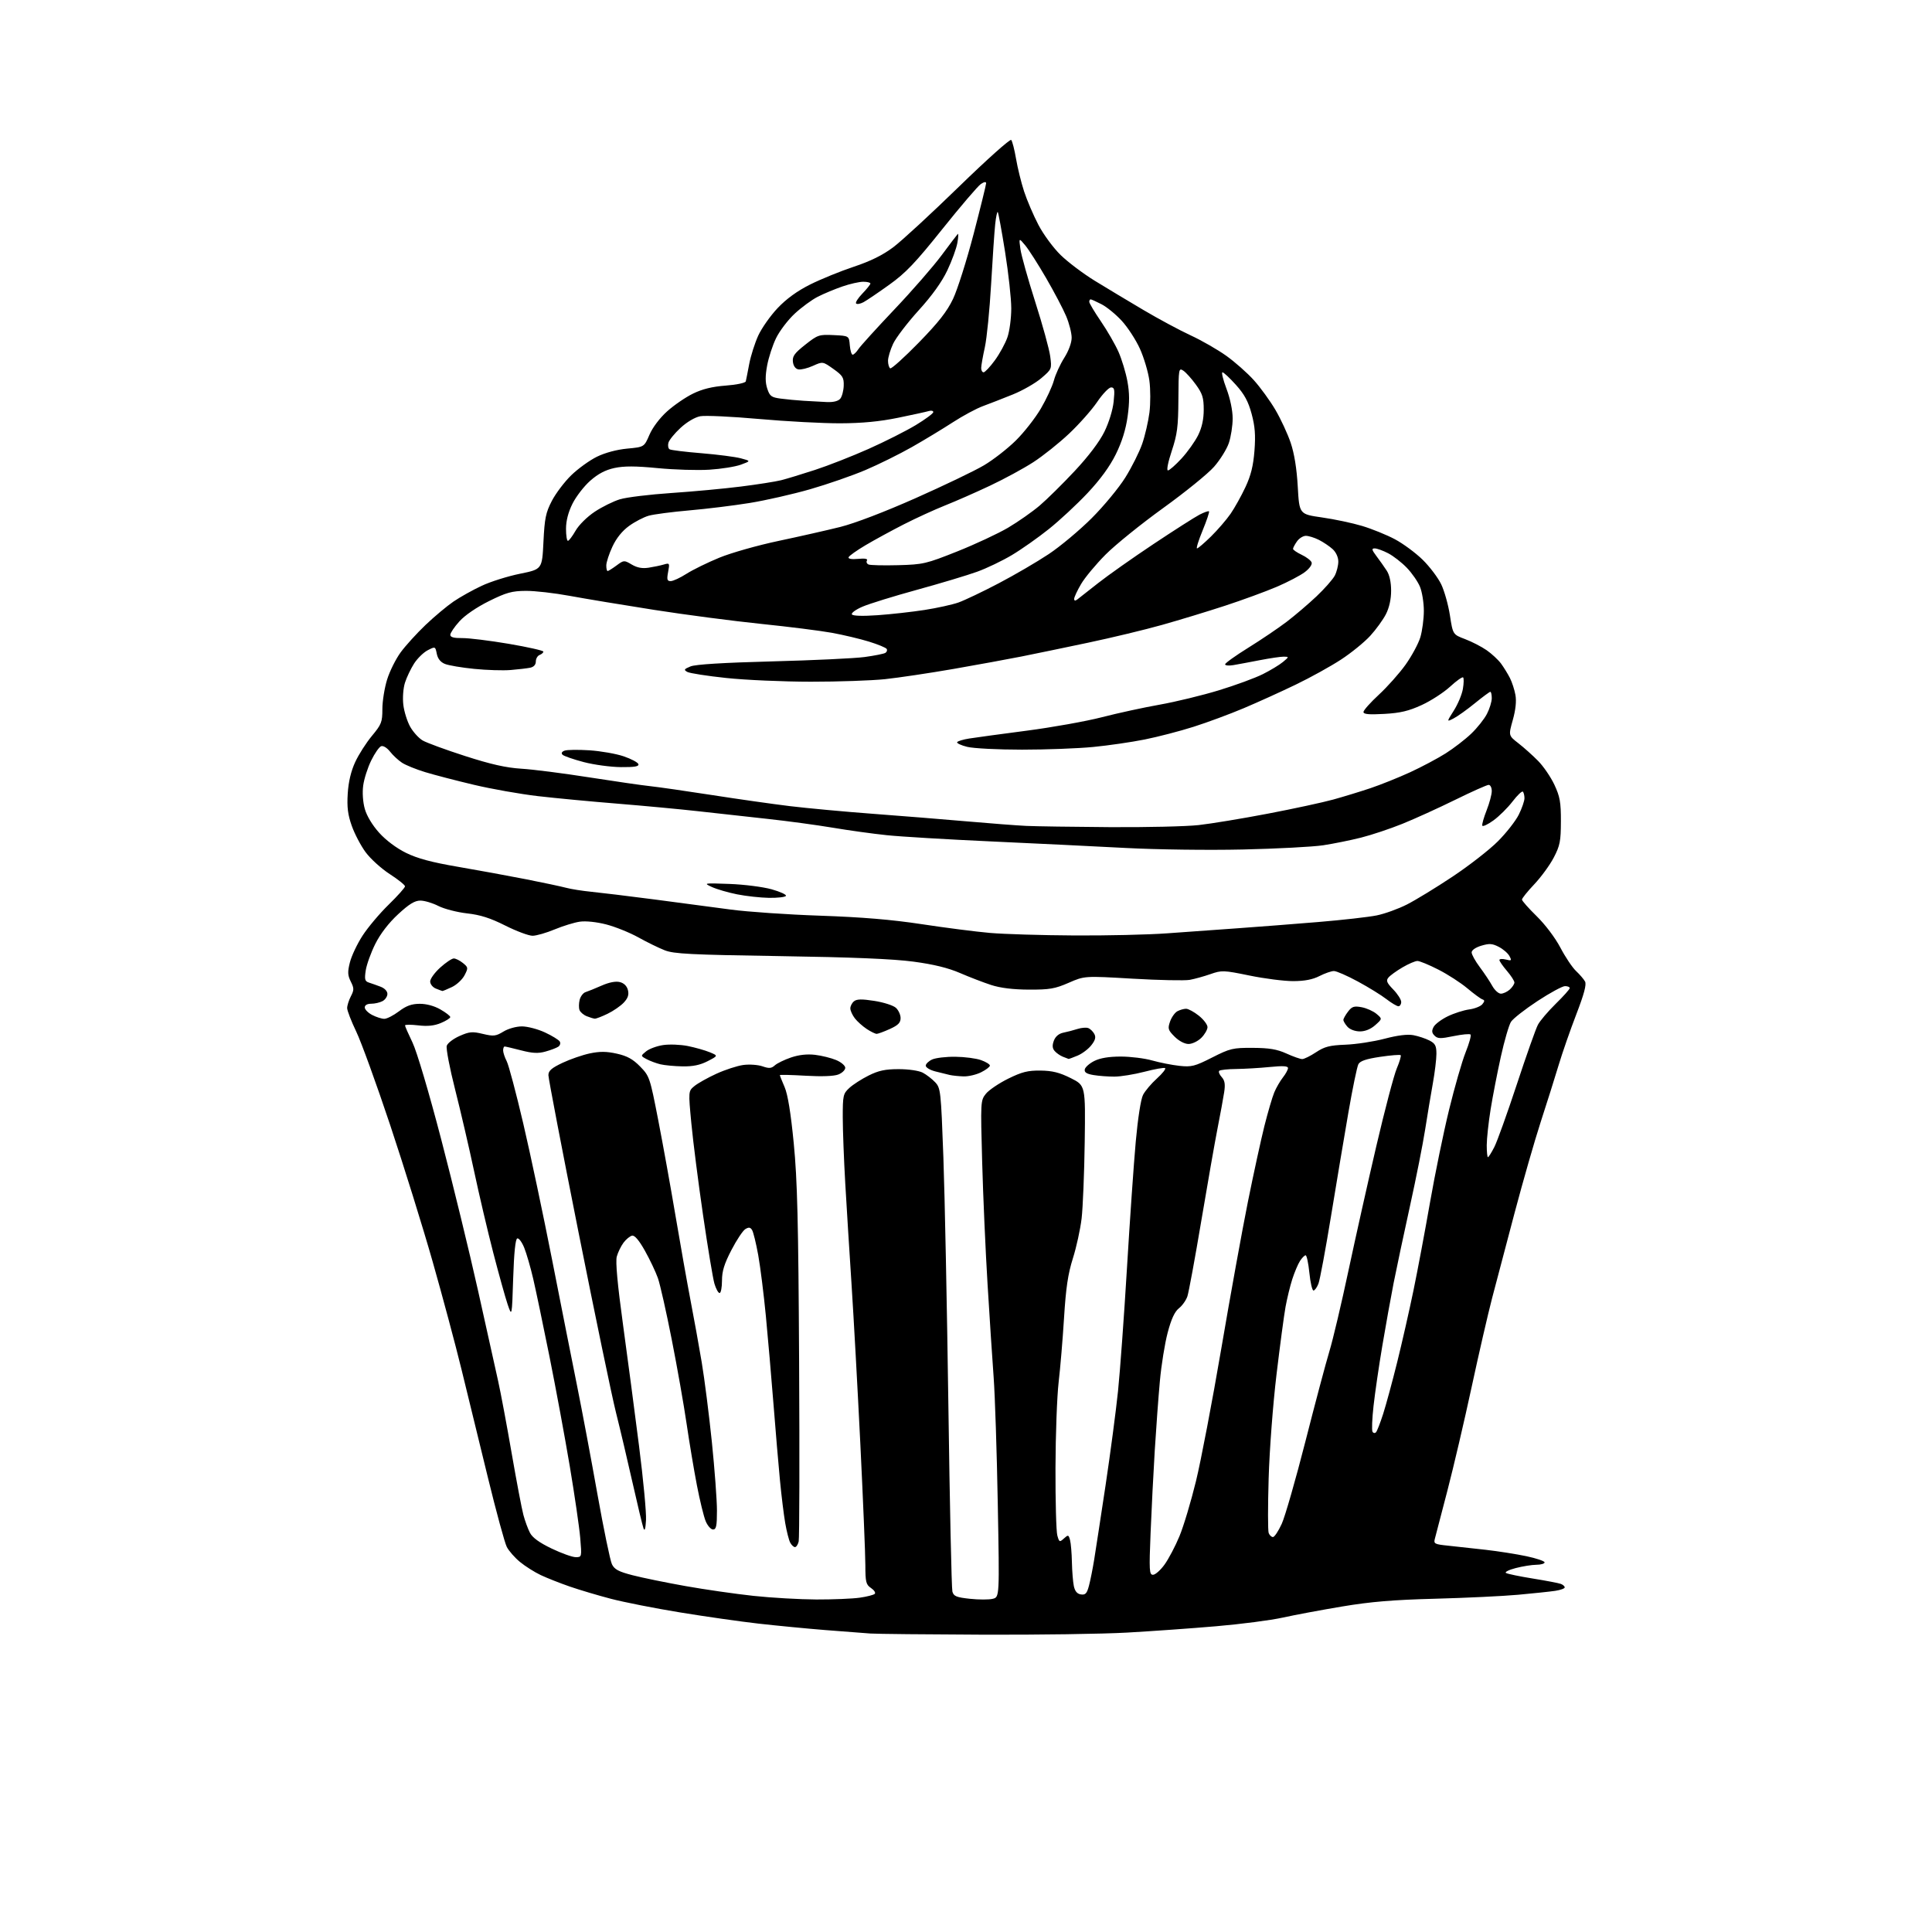 <?xml version="1.0" encoding="UTF-8" standalone="no"?>
<svg 
  version="1.1" 
  xmlns="http://www.w3.org/2000/svg" 
  xmlns:xlink="http://www.w3.org/1999/xlink" 
  xmlns:svg="http://www.w3.org/2000/svg"
  xmlns:rdf="http://www.w3.org/1999/02/22-rdf-syntax-ns#"
  xmlns:cc="http://creativecommons.org/ns#"
  xmlns:dc="http://purl.org/dc/elements/1.1/"
  viewBox="0 0 768 768"
  width="768"
  height="768"
>
<style>svg {background-color: white; }</style>"
<path stroke="none" fill="black" fill-rule="evenodd" d="M390.50,649.81C368.50,649.72 348.48,649.52 346.00,649.35C343.52,649.19 335.43,648.56 328.00,647.97C320.57,647.37 308.65,646.22 301.50,645.41C294.35,644.60 280.33,642.60 270.33,640.96C260.34,639.33 247.97,636.89 242.83,635.54C237.70,634.20 230.35,632.01 226.50,630.68C222.65,629.35 217.46,627.30 214.97,626.13C212.48,624.95 208.76,622.60 206.70,620.90C204.64,619.21 202.28,616.52 201.46,614.93C200.64,613.33 197.25,600.89 193.93,587.27C190.61,573.64 185.90,554.35 183.46,544.39C181.03,534.43 175.86,515.15 171.99,501.54C168.12,487.92 160.50,463.45 155.07,447.14C149.63,430.84 143.57,414.14 141.59,410.03C139.62,405.92 138.00,401.73 138.00,400.73C138.00,399.72 138.66,397.62 139.47,396.05C140.78,393.53 140.77,392.85 139.44,390.18C138.19,387.68 138.13,386.35 139.10,382.53C139.74,379.99 141.99,375.22 144.11,371.95C146.23,368.67 150.90,363.12 154.48,359.63C158.07,356.13 161.00,352.84 161.00,352.33C161.00,351.81 158.26,349.61 154.90,347.44C151.55,345.27 147.25,341.37 145.34,338.77C143.43,336.18 140.95,331.45 139.83,328.27C138.26,323.85 137.89,320.85 138.23,315.45C138.52,310.78 139.53,306.54 141.19,302.95C142.57,299.95 145.57,295.26 147.85,292.52C151.64,287.96 152.00,287.05 152.00,281.86C152.00,278.73 152.85,273.46 153.88,270.14C154.91,266.81 157.35,261.93 159.28,259.30C161.22,256.66 165.66,251.77 169.15,248.44C172.64,245.11 177.65,240.92 180.27,239.13C182.89,237.34 187.94,234.52 191.49,232.86C195.03,231.20 201.88,229.05 206.71,228.07C215.50,226.29 215.50,226.29 216.03,215.40C216.49,206.00 216.95,203.76 219.38,199.09C220.93,196.11 224.39,191.54 227.08,188.92C229.77,186.31 234.36,182.99 237.28,181.56C240.55,179.96 245.19,178.72 249.33,178.33C256.07,177.70 256.07,177.70 258.17,172.82C259.42,169.92 262.27,166.15 265.19,163.52C267.90,161.08 272.52,157.91 275.46,156.48C279.18,154.65 283.14,153.68 288.49,153.28C292.77,152.96 296.30,152.21 296.46,151.60C296.61,150.99 297.23,147.88 297.83,144.67C298.44,141.46 300.05,136.40 301.41,133.41C302.78,130.43 306.24,125.51 309.11,122.48C312.60,118.79 316.88,115.69 322.02,113.11C326.25,110.99 334.06,107.81 339.37,106.04C346.09,103.80 350.89,101.43 355.11,98.26C358.45,95.75 370.18,84.93 381.18,74.23C392.17,63.53 401.53,55.16 401.97,55.63C402.41,56.11 403.27,59.46 403.89,63.09C404.50,66.71 405.94,72.56 407.09,76.09C408.24,79.61 410.81,85.61 412.80,89.41C414.79,93.22 418.77,98.61 421.65,101.41C424.53,104.21 430.62,108.80 435.19,111.61C439.76,114.41 448.45,119.64 454.50,123.21C460.55,126.79 469.03,131.34 473.34,133.33C477.65,135.32 484.01,138.97 487.46,141.43C490.91,143.90 495.85,148.26 498.43,151.13C501.01,154.00 504.86,159.30 506.99,162.92C509.12,166.54 511.85,172.43 513.06,176.00C514.51,180.29 515.47,186.23 515.88,193.45C516.50,204.40 516.50,204.40 525.50,205.69C530.45,206.39 537.65,207.92 541.50,209.08C545.35,210.24 551.18,212.60 554.46,214.34C557.74,216.08 562.71,219.75 565.52,222.50C568.32,225.25 571.64,229.64 572.90,232.27C574.16,234.89 575.72,240.45 576.37,244.62C577.54,252.22 577.54,252.22 582.40,254.06C585.07,255.07 588.91,257.05 590.95,258.46C592.98,259.87 595.55,262.26 596.67,263.76C597.78,265.27 599.37,267.85 600.21,269.50C601.05,271.15 602.04,274.19 602.41,276.26C602.86,278.71 602.49,282.19 601.36,286.21C599.63,292.38 599.63,292.38 603.56,295.44C605.73,297.12 609.25,300.27 611.39,302.44C613.54,304.61 616.46,308.89 617.89,311.94C620.10,316.66 620.50,318.87 620.48,326.50C620.46,334.42 620.12,336.15 617.63,340.92C616.07,343.90 612.59,348.67 609.90,351.51C607.20,354.36 605.00,357.10 605.01,357.60C605.01,358.09 607.65,361.07 610.87,364.22C614.24,367.52 618.23,372.80 620.29,376.72C622.25,380.46 625.05,384.64 626.52,386.01C627.98,387.38 629.59,389.25 630.08,390.17C630.72,391.35 629.70,395.17 626.62,403.17C624.22,409.40 621.03,418.55 619.55,423.50C618.06,428.45 614.87,438.57 612.45,446.00C610.04,453.43 605.39,469.62 602.11,482.00C598.83,494.38 594.80,509.68 593.14,516.00C591.49,522.33 587.81,538.30 584.97,551.50C582.13,564.70 577.81,583.15 575.38,592.50C572.95,601.85 570.70,610.47 570.38,611.67C569.84,613.66 570.26,613.88 575.65,614.43C578.87,614.77 585.55,615.50 590.50,616.06C595.45,616.62 602.76,617.77 606.75,618.61C610.74,619.45 614.00,620.56 614.00,621.07C614.00,621.58 612.54,622.01 610.75,622.02C608.96,622.03 605.26,622.62 602.53,623.33C599.80,624.03 598.05,624.92 598.65,625.28C599.25,625.65 604.06,626.65 609.35,627.50C614.63,628.35 619.64,629.31 620.48,629.63C621.32,629.95 622.00,630.58 622.00,631.02C622.00,631.46 620.31,632.07 618.25,632.38C616.19,632.69 609.55,633.39 603.50,633.94C597.45,634.49 582.60,635.20 570.50,635.52C553.80,635.96 544.88,636.70 533.50,638.61C525.25,639.99 514.64,641.97 509.92,643.02C505.20,644.07 493.28,645.62 483.42,646.46C473.56,647.31 457.62,648.44 448.00,648.98C438.38,649.53 412.50,649.90 390.50,649.81zM324.50,635.82C331.10,635.84 338.86,635.52 341.74,635.11C344.62,634.70 347.32,634.01 347.74,633.57C348.16,633.14 347.49,632.10 346.25,631.27C344.25,629.92 344.00,628.92 343.99,622.13C343.99,617.93 343.09,596.36 342.01,574.19C340.92,552.03 339.34,523.45 338.51,510.69C337.67,497.94 336.55,479.85 336.01,470.50C335.47,461.15 335.02,449.32 335.01,444.20C335.00,435.46 335.16,434.76 337.61,432.49C339.04,431.16 342.50,428.93 345.30,427.54C349.26,425.56 351.91,425.00 357.25,425.00C361.18,425.00 365.25,425.60 366.80,426.40C368.28,427.18 370.51,428.90 371.75,430.22C373.92,432.54 374.04,433.68 375.01,460.07C375.56,475.16 376.45,519.67 377.00,559.00C377.54,598.33 378.26,631.48 378.59,632.68C379.10,634.53 380.17,634.97 385.58,635.55C389.08,635.92 393.16,635.93 394.64,635.55C397.32,634.88 397.32,634.88 396.63,597.69C396.26,577.24 395.52,554.65 394.99,547.50C394.46,540.35 393.37,523.70 392.57,510.50C391.76,497.30 390.80,475.48 390.43,462.00C389.76,437.88 389.78,437.46 391.91,434.79C393.10,433.31 397.09,430.61 400.77,428.79C406.24,426.10 408.58,425.51 413.62,425.57C418.33,425.63 421.16,426.33 425.64,428.57C431.50,431.50 431.50,431.50 431.19,454.00C431.02,466.38 430.46,480.02 429.96,484.33C429.45,488.64 427.89,495.80 426.48,500.24C424.53,506.43 423.71,511.95 422.97,523.91C422.44,532.48 421.47,544.00 420.82,549.50C420.18,555.00 419.61,570.30 419.57,583.50C419.53,596.70 419.86,608.79 420.30,610.36C421.05,613.06 421.20,613.13 422.92,611.57C424.63,610.02 424.78,610.06 425.36,612.21C425.70,613.47 426.03,617.42 426.10,621.00C426.18,624.58 426.52,628.85 426.87,630.50C427.32,632.57 428.19,633.60 429.70,633.81C431.49,634.07 432.07,633.43 432.89,630.31C433.45,628.22 434.37,623.58 434.95,620.00C435.53,616.42 437.56,603.15 439.47,590.50C441.37,577.85 443.60,560.98 444.43,553.00C445.25,545.02 446.85,522.98 447.99,504.00C449.13,485.02 450.70,462.44 451.48,453.80C452.32,444.53 453.50,436.92 454.38,435.23C455.20,433.64 457.68,430.71 459.90,428.71C462.11,426.71 463.57,424.85 463.14,424.59C462.71,424.32 459.02,424.97 454.93,426.04C450.84,427.10 445.48,427.97 443.00,427.97C440.52,427.98 436.79,427.70 434.70,427.35C431.94,426.89 430.99,426.28 431.21,425.11C431.37,424.23 433.08,422.71 435.00,421.75C437.34,420.58 440.84,420.00 445.53,420.00C449.40,420.00 455.02,420.70 458.03,421.56C461.04,422.41 465.90,423.37 468.84,423.69C473.65,424.21 474.94,423.88 481.84,420.38C488.99,416.76 490.07,416.50 498.00,416.54C504.56,416.58 507.61,417.09 511.38,418.79C514.06,420.01 516.88,421.00 517.65,421.00C518.42,421.00 520.89,419.78 523.14,418.29C526.53,416.05 528.54,415.53 534.87,415.28C539.06,415.12 546.05,414.05 550.39,412.91C555.59,411.54 559.49,411.06 561.85,411.50C563.82,411.87 566.68,412.82 568.22,413.61C570.53,414.81 571.00,415.70 571.00,418.92C571.00,421.04 570.36,426.32 569.58,430.64C568.80,434.96 567.42,443.23 566.52,449.00C565.62,454.77 562.90,468.50 560.47,479.50C558.05,490.50 555.13,504.23 553.99,510.00C552.86,515.77 550.83,527.02 549.49,535.00C548.14,542.98 546.58,553.69 546.01,558.82C545.43,563.94 545.25,568.59 545.60,569.15C545.94,569.72 546.57,569.80 546.99,569.34C547.41,568.88 548.69,565.58 549.84,562.00C550.98,558.42 553.49,549.20 555.40,541.50C557.31,533.80 560.22,520.98 561.87,513.00C563.52,505.02 566.48,489.27 568.45,478.00C570.42,466.73 573.83,450.14 576.03,441.15C578.22,432.16 581.18,421.89 582.60,418.33C584.03,414.77 584.91,411.58 584.57,411.24C584.23,410.89 581.19,411.18 577.83,411.87C572.62,412.95 571.49,412.92 570.26,411.69C569.15,410.58 569.06,409.76 569.89,408.21C570.48,407.10 573.01,405.21 575.50,404.00C577.99,402.79 581.82,401.57 584.00,401.27C586.18,400.98 588.54,400.05 589.24,399.21C590.23,398.00 590.24,397.59 589.26,397.26C588.58,397.03 585.88,395.05 583.26,392.85C580.64,390.65 575.47,387.31 571.77,385.43C568.08,383.54 564.33,382.00 563.45,382.00C562.57,382.00 559.90,383.15 557.51,384.55C555.12,385.95 552.61,387.76 551.93,388.59C550.90,389.82 551.24,390.65 553.84,393.34C555.58,395.13 557.00,397.36 557.00,398.30C557.00,399.23 556.50,400.00 555.89,400.00C555.29,400.00 553.15,398.73 551.14,397.18C549.14,395.62 544.03,392.47 539.80,390.18C535.56,387.88 531.27,386.00 530.26,386.00C529.25,386.00 526.66,386.90 524.50,388.00C521.77,389.39 518.59,390.00 514.04,390.01C510.44,390.01 502.64,389.02 496.69,387.79C486.39,385.68 485.66,385.65 481.19,387.22C478.61,388.12 474.89,389.15 472.93,389.51C470.96,389.86 460.75,389.65 450.24,389.04C431.12,387.92 431.12,387.92 424.81,390.68C419.35,393.06 417.23,393.42 409.00,393.39C402.68,393.36 397.66,392.74 394.00,391.55C390.98,390.57 385.41,388.43 381.64,386.80C376.93,384.76 371.15,383.34 363.14,382.27C355.09,381.19 338.70,380.51 310.00,380.07C274.54,379.52 267.88,379.19 264.23,377.75C261.88,376.83 257.15,374.52 253.73,372.61C250.30,370.71 244.57,368.40 241.00,367.48C237.16,366.49 232.86,366.04 230.50,366.38C228.30,366.69 223.80,368.08 220.50,369.45C217.20,370.83 213.25,371.96 211.73,371.98C210.20,371.99 205.32,370.17 200.88,367.94C194.90,364.93 190.95,363.67 185.63,363.08C181.68,362.63 176.57,361.31 174.27,360.14C171.96,358.96 168.74,358.00 167.10,358.00C164.87,358.00 162.62,359.38 158.24,363.44C154.50,366.90 151.21,371.18 149.20,375.19C147.46,378.66 145.75,383.41 145.39,385.73C144.85,389.32 145.04,390.06 146.62,390.58C147.66,390.91 149.74,391.65 151.25,392.22C152.88,392.83 154.00,393.99 154.00,395.09C154.00,396.10 153.13,397.40 152.07,397.96C151.00,398.53 148.98,399.00 147.57,399.00C145.97,399.00 145.00,399.56 145.00,400.47C145.00,401.29 146.33,402.64 147.95,403.47C149.57,404.31 151.74,405.00 152.77,405.00C153.80,405.00 156.41,403.66 158.57,402.03C161.49,399.82 163.61,399.05 166.80,399.03C169.47,399.01 172.60,399.85 175.04,401.25C177.21,402.49 178.99,403.86 178.99,404.30C179.00,404.74 177.32,405.80 175.27,406.66C172.64,407.76 169.98,408.04 166.27,407.60C163.37,407.26 161.00,407.27 161.00,407.62C161.00,407.97 162.33,411.01 163.96,414.38C165.68,417.93 170.49,434.15 175.41,453.00C180.08,470.88 186.65,497.88 190.02,513.00C193.39,528.12 196.99,544.33 198.02,549.00C199.06,553.67 201.48,566.60 203.40,577.71C205.33,588.83 207.42,599.86 208.06,602.21C208.69,604.57 209.86,607.77 210.67,609.32C211.66,611.24 214.41,613.23 219.28,615.57C223.22,617.46 227.53,619.00 228.87,619.00C231.28,619.00 231.29,618.96 230.65,611.35C230.29,607.15 228.42,594.31 226.49,582.82C224.56,571.33 220.93,551.71 218.42,539.22C215.91,526.72 213.00,512.83 211.96,508.35C210.92,503.87 209.32,498.34 208.41,496.06C207.50,493.78 206.24,492.08 205.62,492.29C204.89,492.53 204.33,497.96 204.00,508.08C203.50,523.50 203.50,523.50 201.79,518.50C200.86,515.75 198.29,506.52 196.08,498.00C193.87,489.48 190.44,474.85 188.45,465.50C186.46,456.15 183.06,441.55 180.91,433.07C178.75,424.58 177.26,416.77 177.59,415.72C177.92,414.66 180.21,412.91 182.68,411.82C186.59,410.09 187.76,409.98 191.94,410.99C196.22,412.01 197.09,411.91 200.12,410.07C202.05,408.89 205.21,408.01 207.50,408.01C209.70,408.02 213.81,409.09 216.63,410.41C219.45,411.72 222.09,413.34 222.51,414.01C222.92,414.68 222.64,415.62 221.88,416.11C221.12,416.60 218.82,417.47 216.77,418.03C213.93,418.82 211.63,418.70 207.13,417.53C203.87,416.69 200.94,416.00 200.61,416.00C200.27,416.00 200.00,416.70 200.00,417.55C200.00,418.40 200.64,420.34 201.43,421.86C202.21,423.38 205.17,434.50 207.99,446.56C210.82,458.63 216.00,483.12 219.51,501.00C223.02,518.88 227.48,541.38 229.42,551.00C231.36,560.62 234.98,579.91 237.47,593.86C239.96,607.81 242.56,620.38 243.25,621.80C244.25,623.87 245.90,624.75 251.50,626.19C255.35,627.19 264.80,629.12 272.50,630.49C280.20,631.86 292.35,633.61 299.50,634.38C306.65,635.15 317.90,635.79 324.50,635.82zM458.34,626.00C459.25,626.00 461.31,624.18 462.92,621.95C464.53,619.72 467.20,614.66 468.84,610.70C470.49,606.74 473.44,596.89 475.41,588.82C477.38,580.75 481.92,557.00 485.49,536.05C489.06,515.10 493.82,488.85 496.06,477.73C498.30,466.60 501.26,453.03 502.63,447.56C504.01,442.10 505.76,436.11 506.54,434.25C507.31,432.40 508.86,429.72 509.97,428.31C511.09,426.89 512.00,425.21 512.00,424.58C512.00,423.74 509.98,423.63 504.75,424.15C500.76,424.55 494.76,424.90 491.42,424.94C488.07,424.97 485.03,425.30 484.66,425.67C484.30,426.04 484.73,427.15 485.64,428.15C486.88,429.52 487.12,431.00 486.62,434.23C486.26,436.58 485.08,443.00 484.00,448.50C482.92,454.00 480.00,470.65 477.50,485.50C475.01,500.35 472.53,513.78 472.00,515.34C471.47,516.90 469.96,519.03 468.63,520.07C466.96,521.39 465.60,524.32 464.17,529.73C463.04,534.00 461.64,542.67 461.07,549.00C460.49,555.33 459.58,567.70 459.04,576.50C458.50,585.30 457.75,600.04 457.38,609.25C456.76,624.40 456.86,626.00 458.34,626.00zM316.02,615.00C315.50,615.00 314.64,614.20 314.12,613.22C313.60,612.25 312.71,608.76 312.14,605.47C311.57,602.19 310.63,594.55 310.05,588.50C309.47,582.45 308.30,568.73 307.46,558.00C306.61,547.27 305.25,531.52 304.43,523.00C303.61,514.48 302.25,503.65 301.41,498.95C300.56,494.25 299.46,489.75 298.96,488.95C298.27,487.84 297.64,487.76 296.28,488.59C295.30,489.19 292.81,492.93 290.75,496.91C287.90,502.40 287.00,505.32 287.00,509.07C287.00,511.78 286.57,514.00 286.05,514.00C285.52,514.00 284.60,512.31 283.99,510.25C283.39,508.19 281.35,495.93 279.47,483.00C277.58,470.07 275.50,453.70 274.83,446.62C273.61,433.74 273.61,433.74 276.05,431.72C277.40,430.61 281.33,428.41 284.78,426.83C288.23,425.25 293.03,423.68 295.45,423.35C297.87,423.02 301.30,423.26 303.09,423.88C305.72,424.80 306.64,424.73 308.00,423.50C308.92,422.67 311.81,421.26 314.43,420.37C317.57,419.30 320.83,418.94 323.99,419.31C326.62,419.62 330.40,420.56 332.39,421.39C334.37,422.22 336.00,423.61 336.00,424.47C336.00,425.34 334.76,426.54 333.25,427.13C331.53,427.81 326.67,427.99 320.25,427.62C314.61,427.29 310.00,427.18 310.00,427.38C310.00,427.58 310.85,429.72 311.89,432.12C313.16,435.08 314.35,442.36 315.53,454.50C316.96,469.16 317.36,485.30 317.66,541.50C317.86,579.45 317.78,611.51 317.49,612.75C317.20,613.99 316.54,615.00 316.02,615.00zM506.02,611.00C506.62,611.00 508.19,608.64 509.51,605.75C510.83,602.86 515.06,588.12 518.92,573.00C522.77,557.88 527.07,541.72 528.47,537.11C529.87,532.50 533.27,518.10 536.03,505.11C538.80,492.12 543.79,469.80 547.13,455.50C550.47,441.20 554.12,427.35 555.24,424.72C556.36,422.09 557.05,419.72 556.79,419.45C556.52,419.19 552.84,419.48 548.62,420.11C543.06,420.94 540.67,421.75 539.98,423.04C539.45,424.02 537.67,432.63 536.02,442.16C534.37,451.70 531.25,470.30 529.09,483.50C526.93,496.70 524.69,508.74 524.11,510.25C523.53,511.76 522.63,513.00 522.13,513.00C521.62,513.00 520.89,509.85 520.50,506.00C520.11,502.15 519.44,499.00 519.01,499.00C518.58,499.00 517.57,500.01 516.77,501.25C515.96,502.49 514.59,505.75 513.70,508.50C512.82,511.25 511.62,516.20 511.02,519.50C510.42,522.80 508.80,534.95 507.42,546.50C506.02,558.20 504.64,576.42 504.31,587.65C503.98,598.73 503.98,608.51 504.32,609.40C504.66,610.28 505.43,611.00 506.02,611.00zM256.80,604.24C256.60,607.81 256.27,608.86 255.79,607.50C255.40,606.40 253.45,598.30 251.47,589.50C249.49,580.70 246.52,568.10 244.86,561.50C243.20,554.90 236.48,522.54 229.92,489.59C223.36,456.64 218.00,428.66 218.00,427.41C218.00,425.64 219.23,424.57 223.59,422.50C226.66,421.05 231.56,419.36 234.48,418.74C238.48,417.91 241.11,417.93 245.22,418.85C249.33,419.77 251.59,421.02 254.47,423.97C258.18,427.77 258.36,428.30 261.64,445.18C263.50,454.71 266.61,471.95 268.56,483.50C270.51,495.05 273.19,510.12 274.51,517.00C275.84,523.88 277.83,534.90 278.94,541.50C280.05,548.10 281.86,562.38 282.98,573.23C284.09,584.08 285.00,596.34 285.00,600.48C285.00,606.61 284.71,608.00 283.45,608.00C282.60,608.00 281.28,606.52 280.53,604.72C279.77,602.92 278.20,596.50 277.04,590.47C275.87,584.44 274.03,573.42 272.94,566.00C271.86,558.58 269.20,543.50 267.03,532.50C264.87,521.50 262.39,510.50 261.52,508.05C260.65,505.60 258.35,500.74 256.39,497.24C254.05,493.06 252.30,490.99 251.27,491.19C250.42,491.36 248.88,492.62 247.85,494.00C246.83,495.38 245.63,497.85 245.18,499.50C244.63,501.50 245.45,510.47 247.65,526.50C249.46,539.70 252.33,561.41 254.02,574.74C255.72,588.07 256.97,601.34 256.80,604.24zM591.48,460.00C591.74,460.00 592.89,458.18 594.02,455.96C595.16,453.73 599.17,442.54 602.95,431.09C606.72,419.64 610.49,408.98 611.33,407.39C612.16,405.80 615.36,402.04 618.42,399.03C621.49,396.03 624.00,393.22 624.00,392.78C624.00,392.35 623.15,392.00 622.11,392.00C621.07,392.00 616.15,394.67 611.17,397.94C606.19,401.21 601.46,404.92 600.64,406.19C599.83,407.46 598.02,413.68 596.62,420.00C595.22,426.32 593.38,435.77 592.54,441.00C591.70,446.23 591.01,452.64 591.00,455.25C591.00,457.86 591.22,460.00 591.48,460.00zM383.00,427.88C381.07,427.82 378.60,427.56 377.50,427.31C376.40,427.06 373.81,426.42 371.75,425.89C369.69,425.36 368.00,424.34 368.00,423.62C368.00,422.91 369.15,421.80 370.55,421.16C371.95,420.52 376.11,420.03 379.80,420.08C383.48,420.12 388.07,420.72 390.00,421.42C391.93,422.11 393.50,423.09 393.50,423.59C393.50,424.09 391.93,425.29 390.00,426.25C388.07,427.21 384.93,427.95 383.00,427.88zM271.29,423.90C268.11,423.84 264.15,423.47 262.50,423.07C260.85,422.67 258.40,421.76 257.06,421.04C254.62,419.73 254.62,419.73 256.85,417.92C258.08,416.92 261.12,415.80 263.61,415.43C266.10,415.06 270.52,415.23 273.42,415.81C276.33,416.40 280.23,417.50 282.10,418.27C285.50,419.67 285.50,419.67 281.29,421.84C278.29,423.38 275.42,423.97 271.29,423.90zM424.78,420.94C424.63,420.90 423.58,420.50 422.47,420.05C421.35,419.59 419.87,418.55 419.19,417.73C418.31,416.67 418.24,415.51 418.94,413.65C419.58,411.98 420.93,410.86 422.71,410.50C424.25,410.19 426.77,409.53 428.32,409.03C429.88,408.53 431.80,408.37 432.60,408.68C433.40,408.98 434.48,410.03 435.01,411.01C435.71,412.32 435.40,413.50 433.81,415.51C432.63,417.01 430.18,418.86 428.36,419.62C426.55,420.38 424.94,420.97 424.78,420.94zM472.47,415.00C470.91,415.00 468.67,413.82 466.94,412.10C464.31,409.47 464.14,408.90 465.12,406.07C465.72,404.36 467.03,402.52 468.04,401.98C469.05,401.44 470.60,401.00 471.49,401.00C472.38,401.00 474.66,402.24 476.55,403.75C478.45,405.26 480.00,407.31 480.00,408.30C480.00,409.28 478.90,411.20 477.55,412.55C476.19,413.90 473.92,415.00 472.47,415.00zM348.50,410.97C347.95,410.98 346.16,410.11 344.53,409.03C342.90,407.95 340.77,406.05 339.80,404.79C338.84,403.53 338.03,401.77 338.02,400.87C338.01,399.98 338.65,398.70 339.46,398.04C340.55,397.13 342.54,397.08 347.57,397.87C351.24,398.44 355.08,399.67 356.12,400.61C357.15,401.54 358.00,403.39 358.00,404.70C358.00,406.55 357.03,407.54 353.75,409.03C351.41,410.09 349.05,410.96 348.50,410.97zM540.60,410.00C538.68,410.00 536.62,409.24 535.65,408.17C534.74,407.17 534.01,405.93 534.02,405.42C534.03,404.91 534.87,403.43 535.88,402.11C537.43,400.09 538.26,399.83 541.29,400.39C543.25,400.76 545.90,401.95 547.18,403.03C549.50,404.99 549.50,404.99 546.69,407.50C544.91,409.09 542.69,410.00 540.60,410.00zM236.43,404.94C235.92,404.90 234.48,404.46 233.23,403.96C231.98,403.46 230.69,402.36 230.37,401.52C230.05,400.68 230.07,398.85 230.42,397.45C230.77,396.06 231.83,394.67 232.78,394.38C233.73,394.08 236.60,392.92 239.16,391.79C242.14,390.48 244.76,389.97 246.40,390.39C248.04,390.80 249.20,391.95 249.61,393.57C250.07,395.43 249.63,396.76 247.96,398.55C246.70,399.89 243.80,401.89 241.52,402.99C239.24,404.10 236.95,404.97 236.43,404.94zM596.62,395.00C597.57,395.00 599.17,394.26 600.17,393.35C601.18,392.43 602.00,391.18 602.00,390.56C602.00,389.93 600.67,387.87 599.04,385.96C597.41,384.06 596.06,382.11 596.04,381.64C596.02,381.17 597.15,381.07 598.55,381.42C600.87,382.01 601.01,381.88 600.02,380.04C599.43,378.93 597.53,377.29 595.81,376.40C593.21,375.06 592.02,374.98 588.84,375.93C586.58,376.61 585.00,377.70 585.00,378.60C585.00,379.44 586.46,382.07 588.25,384.46C590.04,386.85 592.27,390.20 593.20,391.90C594.14,393.61 595.68,395.00 596.62,395.00zM175.85,393.94C175.66,393.90 174.49,393.47 173.25,392.97C172.01,392.47 171.00,391.20 171.00,390.15C171.00,389.09 172.80,386.61 175.00,384.62C177.20,382.63 179.63,381.00 180.39,381.00C181.15,381.00 182.78,381.81 184.01,382.81C186.14,384.54 186.17,384.76 184.67,387.67C183.80,389.36 181.54,391.47 179.64,392.37C177.75,393.26 176.04,393.97 175.85,393.94zM426.97,371.86C439.87,371.94 456.52,371.56 463.97,371.01C471.41,370.47 484.02,369.56 492.00,369.00C499.98,368.43 514.38,367.32 524.00,366.52C533.62,365.72 544.09,364.54 547.26,363.89C550.43,363.25 555.83,361.30 559.26,359.56C562.69,357.82 570.87,352.83 577.43,348.46C583.99,344.10 592.09,337.79 595.43,334.44C598.77,331.10 602.51,326.32 603.75,323.82C604.99,321.32 606.00,318.39 606.00,317.31C606.00,316.22 605.71,315.05 605.37,314.70C605.02,314.35 603.18,316.10 601.27,318.59C599.37,321.08 595.95,324.47 593.68,326.12C591.40,327.77 589.40,328.70 589.23,328.19C589.06,327.68 589.84,324.94 590.96,322.10C592.08,319.25 593.00,315.82 593.00,314.46C593.00,313.11 592.45,312.00 591.77,312.00C591.09,312.00 585.08,314.68 578.42,317.96C571.75,321.24 562.31,325.53 557.45,327.49C552.58,329.45 545.20,331.92 541.05,332.96C536.90,334.01 530.12,335.38 526.00,336.01C521.88,336.63 507.48,337.39 494.00,337.69C480.29,338.00 459.81,337.73 447.50,337.08C435.40,336.44 411.32,335.27 394.00,334.48C376.68,333.69 358.00,332.58 352.51,332.00C347.01,331.43 337.34,330.09 331.01,329.02C324.68,327.96 312.98,326.37 305.00,325.51C297.02,324.64 284.65,323.27 277.50,322.47C270.35,321.67 255.95,320.32 245.50,319.47C235.05,318.63 220.78,317.28 213.80,316.47C206.81,315.65 195.35,313.63 188.34,311.96C181.33,310.30 172.64,308.04 169.03,306.94C165.42,305.84 161.27,304.16 159.81,303.20C158.34,302.24 156.20,300.25 155.04,298.77C153.81,297.22 152.32,296.32 151.49,296.64C150.70,296.95 148.92,299.51 147.54,302.35C146.15,305.18 144.73,309.63 144.38,312.24C143.99,315.06 144.25,318.81 145.01,321.54C145.78,324.30 148.03,328.05 150.71,331.02C153.39,334.01 157.59,337.15 161.38,339.02C165.94,341.26 171.55,342.77 182.07,344.57C190.01,345.93 202.12,348.15 209.00,349.50C215.88,350.85 223.07,352.39 225.00,352.90C226.93,353.42 231.43,354.14 235.00,354.49C238.57,354.84 249.82,356.21 260.00,357.53C270.18,358.85 283.90,360.67 290.50,361.57C297.10,362.46 313.07,363.56 326.00,364.00C342.71,364.58 354.41,365.55 366.50,367.39C375.85,368.81 388.00,370.37 393.50,370.85C399.00,371.33 414.06,371.79 426.97,371.86zM305.69,356.91C302.29,356.85 296.57,356.23 293.00,355.51C289.43,354.80 284.93,353.49 283.00,352.60C279.57,351.03 279.70,351.00 290.01,351.38C295.78,351.59 303.31,352.55 306.74,353.51C310.16,354.47 312.72,355.65 312.42,356.13C312.12,356.61 309.10,356.96 305.69,356.91zM441.00,328.80C455.57,328.90 471.55,328.53 476.50,327.98C481.45,327.43 493.82,325.39 504.00,323.44C514.17,321.50 525.88,318.97 530.00,317.83C534.12,316.69 540.80,314.65 544.84,313.29C548.88,311.93 555.93,309.10 560.51,307.00C565.09,304.89 571.46,301.51 574.67,299.48C577.87,297.46 582.45,293.93 584.83,291.65C587.22,289.37 590.03,285.83 591.08,283.79C592.14,281.75 593.00,278.94 593.00,277.54C593.00,276.14 592.74,275.00 592.43,275.00C592.12,275.00 589.35,277.05 586.27,279.56C583.19,282.07 579.40,284.78 577.84,285.58C575.02,287.04 575.02,287.04 577.93,282.44C579.54,279.91 581.15,276.05 581.52,273.85C581.90,271.66 581.94,269.60 581.62,269.29C581.30,268.97 578.97,270.62 576.43,272.96C573.89,275.29 568.82,278.58 565.16,280.26C559.98,282.64 556.67,283.43 550.25,283.79C544.16,284.13 542.00,283.93 542.00,283.03C542.00,282.35 544.76,279.26 548.12,276.15C551.49,273.04 556.26,267.68 558.73,264.23C561.19,260.77 563.84,255.87 564.61,253.32C565.37,250.77 566.00,246.04 566.00,242.81C566.00,239.58 565.30,235.26 564.45,233.22C563.60,231.17 561.24,227.77 559.20,225.67C557.17,223.56 553.83,220.97 551.79,219.92C549.75,218.86 547.36,218.00 546.47,218.00C545.15,218.00 545.27,218.55 547.18,221.09C548.46,222.79 550.29,225.37 551.24,226.84C552.35,228.52 552.99,231.45 552.99,234.79C553.00,238.18 552.25,241.54 550.93,244.14C549.79,246.37 546.98,250.25 544.68,252.76C542.38,255.27 537.18,259.51 533.11,262.17C529.05,264.83 520.95,269.32 515.11,272.13C509.28,274.95 499.97,279.17 494.43,281.51C488.90,283.85 479.91,287.18 474.46,288.91C469.02,290.64 460.27,292.91 455.03,293.96C449.79,295.01 440.58,296.35 434.58,296.93C428.57,297.52 415.83,298.00 406.27,298.00C396.71,298.00 386.89,297.50 384.46,296.88C382.02,296.27 380.23,295.43 380.49,295.02C380.75,294.60 382.88,293.95 385.23,293.58C387.58,293.20 397.85,291.80 408.05,290.47C418.26,289.14 431.76,286.72 438.05,285.10C444.35,283.47 454.68,281.23 461.00,280.11C467.32,278.99 477.90,276.42 484.50,274.41C491.10,272.40 498.98,269.50 502.00,267.98C505.03,266.46 508.63,264.29 510.00,263.14C512.43,261.13 512.44,261.07 510.36,261.03C509.18,261.01 504.90,261.64 500.86,262.42C496.81,263.21 492.04,264.09 490.25,264.40C488.46,264.70 487.00,264.56 487.00,264.08C487.00,263.60 491.16,260.62 496.25,257.46C501.34,254.30 508.20,249.66 511.50,247.15C514.80,244.63 520.13,240.08 523.35,237.04C526.57,233.99 529.83,230.28 530.60,228.80C531.37,227.31 532.00,224.81 532.00,223.22C532.00,221.52 531.08,219.51 529.75,218.29C528.51,217.16 526.06,215.51 524.30,214.62C522.54,213.73 520.20,213.00 519.11,213.00C518.01,213.00 516.41,214.00 515.56,215.22C514.70,216.44 514.00,217.77 514.00,218.18C514.00,218.58 515.54,219.64 517.42,220.53C519.31,221.42 521.09,222.79 521.38,223.56C521.70,224.38 520.59,225.97 518.70,227.41C516.93,228.76 511.89,231.40 507.49,233.28C503.10,235.15 493.88,238.53 487.00,240.78C480.12,243.03 468.88,246.46 462.00,248.39C455.12,250.33 441.85,253.52 432.50,255.49C423.15,257.47 411.23,259.93 406.00,260.98C400.77,262.02 388.62,264.24 379.00,265.92C369.38,267.59 357.13,269.41 351.79,269.98C346.45,270.54 333.17,271.00 322.29,270.99C311.41,270.98 296.29,270.32 288.71,269.51C281.12,268.71 274.15,267.62 273.21,267.10C271.73,266.27 271.90,265.98 274.50,264.91C276.47,264.10 287.59,263.42 307.00,262.91C323.23,262.49 339.73,261.71 343.68,261.18C347.63,260.64 351.35,259.90 351.95,259.53C352.54,259.16 352.78,258.46 352.47,257.96C352.17,257.46 349.01,256.16 345.46,255.06C341.90,253.96 335.28,252.39 330.75,251.56C326.21,250.73 313.50,249.13 302.50,248.00C291.50,246.87 272.38,244.37 260.00,242.43C247.62,240.49 232.55,237.99 226.50,236.87C220.45,235.75 212.58,234.85 209.00,234.88C203.48,234.92 201.28,235.53 194.38,238.95C189.50,241.37 184.82,244.57 182.63,246.99C180.63,249.20 179.00,251.61 179.00,252.35C179.00,253.30 180.41,253.69 183.75,253.65C186.36,253.62 194.69,254.65 202.25,255.93C209.81,257.22 216.00,258.61 216.00,259.03C216.00,259.44 215.32,260.05 214.50,260.36C213.68,260.68 213.00,261.84 213.00,262.95C213.00,264.23 212.18,265.13 210.75,265.43C209.51,265.68 206.03,266.09 203.00,266.34C199.97,266.59 193.45,266.39 188.50,265.89C183.55,265.40 178.31,264.51 176.86,263.92C175.12,263.22 174.02,261.84 173.63,259.89C173.04,256.95 173.02,256.94 170.01,258.49C168.35,259.35 165.92,261.73 164.60,263.78C163.29,265.83 161.66,269.25 160.98,271.39C160.28,273.61 160.00,277.37 160.33,280.18C160.65,282.87 161.88,286.79 163.05,288.88C164.23,290.97 166.45,293.43 168.00,294.34C169.54,295.25 177.14,298.04 184.88,300.53C195.18,303.85 201.16,305.19 207.22,305.57C211.77,305.84 223.82,307.38 234.00,308.98C244.18,310.57 255.20,312.17 258.50,312.52C261.80,312.87 272.82,314.46 283.00,316.04C293.18,317.63 307.12,319.61 314.00,320.45C320.88,321.28 335.73,322.66 347.00,323.50C358.27,324.34 375.15,325.70 384.50,326.52C393.85,327.34 404.43,328.15 408.00,328.31C411.57,328.48 426.43,328.70 441.00,328.80zM246.83,304.94C242.80,304.91 236.14,304.01 232.04,302.94C227.94,301.86 224.15,300.55 223.63,300.03C223.01,299.41 223.30,298.82 224.41,298.40C225.37,298.03 229.83,297.97 234.33,298.26C238.82,298.56 244.95,299.63 247.93,300.65C250.92,301.67 253.55,303.06 253.77,303.75C254.06,304.68 252.27,304.99 246.83,304.94zM348.88,244.55C354.17,244.18 362.56,243.24 367.53,242.47C372.49,241.70 378.56,240.36 381.01,239.50C383.45,238.63 390.64,235.21 396.98,231.88C403.32,228.56 412.26,223.34 416.86,220.28C421.46,217.23 429.15,210.79 433.97,205.98C438.78,201.17 444.80,193.89 447.35,189.79C449.90,185.70 452.91,179.69 454.04,176.43C455.17,173.17 456.46,167.57 456.92,164.00C457.37,160.43 457.36,154.69 456.89,151.26C456.42,147.83 454.72,142.13 453.12,138.60C451.52,135.07 448.27,130.08 445.90,127.51C443.53,124.93 439.90,121.97 437.83,120.92C435.77,119.86 433.84,119.00 433.54,119.00C433.24,119.00 433.00,119.45 433.00,119.99C433.00,120.53 435.08,124.01 437.61,127.72C440.15,131.43 443.30,136.89 444.61,139.85C445.92,142.81 447.52,148.08 448.16,151.56C449.02,156.22 449.04,159.89 448.24,165.58C447.51,170.78 445.98,175.67 443.55,180.59C441.17,185.42 437.36,190.64 432.32,196.00C428.13,200.46 421.21,206.89 416.94,210.30C412.68,213.71 406.07,218.37 402.26,220.64C398.44,222.92 392.20,225.92 388.38,227.29C384.57,228.67 373.85,231.89 364.57,234.44C355.29,236.99 345.52,240.01 342.86,241.16C340.20,242.30 338.30,243.68 338.64,244.23C339.02,244.85 342.85,244.97 348.88,244.55zM428.25,238.29C428.94,237.76 432.65,234.84 436.50,231.81C440.35,228.77 450.25,221.78 458.50,216.29C466.75,210.80 475.00,205.53 476.84,204.58C478.68,203.63 480.37,203.04 480.60,203.27C480.83,203.50 479.69,206.90 478.07,210.84C476.44,214.78 475.44,218.00 475.84,218.00C476.24,218.00 478.74,215.86 481.40,213.25C484.05,210.64 487.55,206.58 489.18,204.23C490.80,201.88 493.45,197.12 495.08,193.64C497.26,188.99 498.20,185.17 498.67,179.16C499.15,172.93 498.88,169.46 497.53,164.48C496.20,159.56 494.66,156.73 491.29,152.98C488.83,150.24 486.43,148.00 485.95,148.00C485.48,148.00 486.19,150.94 487.54,154.52C489.02,158.45 490.00,163.16 490.00,166.34C490.00,169.26 489.31,173.66 488.48,176.12C487.64,178.58 485.00,182.82 482.61,185.54C480.23,188.27 471.13,195.65 462.39,201.95C453.65,208.25 443.34,216.58 439.49,220.45C435.63,224.33 431.24,229.61 429.74,232.18C428.23,234.75 427.00,237.39 427.00,238.05C427.00,238.85 427.41,238.93 428.25,238.29zM266.62,231.00C267.56,231.00 270.39,229.69 272.91,228.08C275.44,226.47 281.32,223.59 286.00,221.67C290.68,219.75 301.25,216.76 309.50,215.02C317.75,213.28 328.80,210.77 334.06,209.46C339.83,208.01 351.75,203.45 364.06,197.98C375.30,192.99 387.49,187.14 391.14,184.97C394.80,182.81 400.49,178.38 403.78,175.14C407.08,171.89 411.58,166.14 413.78,162.37C415.99,158.59 418.31,153.57 418.95,151.20C419.58,148.84 421.43,144.82 423.05,142.26C424.81,139.48 426.00,136.25 426.00,134.24C426.00,132.39 425.02,128.54 423.82,125.69C422.62,122.83 419.02,116.00 415.83,110.50C412.64,105.00 408.90,99.15 407.52,97.50C405.01,94.50 405.01,94.50 405.63,99.00C405.97,101.47 408.62,110.92 411.52,120.00C414.42,129.07 417.10,138.80 417.47,141.61C418.14,146.68 418.12,146.74 413.94,150.32C411.62,152.31 406.52,155.23 402.61,156.81C398.70,158.39 393.36,160.47 390.75,161.43C388.14,162.38 382.74,165.29 378.75,167.88C374.76,170.47 367.45,174.90 362.50,177.71C357.55,180.52 349.23,184.64 344.00,186.86C338.77,189.08 328.88,192.51 322.00,194.49C315.12,196.46 304.32,198.92 298.00,199.94C291.68,200.97 280.88,202.29 274.00,202.89C267.12,203.49 259.87,204.44 257.89,205.00C255.90,205.56 252.38,207.39 250.06,209.07C247.33,211.05 245.00,213.94 243.44,217.31C242.11,220.16 241.02,223.51 241.01,224.75C241.00,225.99 241.24,227.00 241.54,227.00C241.84,227.00 243.42,226.01 245.06,224.80C247.99,222.63 248.10,222.63 251.12,224.41C253.28,225.69 255.31,226.06 257.85,225.67C259.86,225.36 262.58,224.79 263.89,224.40C266.18,223.72 266.25,223.85 265.59,227.35C265.02,230.39 265.19,231.00 266.62,231.00zM357.00,224.67C367.00,224.40 368.11,224.14 380.50,219.21C387.65,216.36 396.75,212.11 400.73,209.77C404.70,207.42 410.33,203.48 413.23,201.02C416.13,198.56 422.42,192.35 427.20,187.24C432.69,181.38 437.06,175.60 439.01,171.63C440.81,167.97 442.35,162.97 442.69,159.67C443.19,154.89 443.03,154.00 441.68,154.00C440.80,154.00 438.31,156.59 436.16,159.76C434.01,162.93 428.99,168.60 425.00,172.36C421.01,176.13 414.60,181.24 410.75,183.73C406.91,186.22 399.16,190.42 393.54,193.07C387.92,195.72 379.88,199.26 375.66,200.93C371.45,202.61 364.07,205.99 359.25,208.45C354.44,210.91 347.61,214.63 344.08,216.72C340.55,218.81 337.51,220.97 337.32,221.53C337.11,222.16 338.59,222.40 341.12,222.16C343.80,221.90 345.04,222.13 344.63,222.80C344.27,223.36 344.55,224.08 345.24,224.39C345.93,224.70 351.23,224.82 357.00,224.67zM225.75,214.99C226.16,214.99 227.53,213.18 228.79,210.98C230.10,208.69 233.37,205.45 236.42,203.42C239.36,201.47 243.88,199.24 246.47,198.46C249.07,197.68 258.23,196.56 266.84,195.98C275.45,195.40 287.90,194.25 294.50,193.41C301.10,192.58 308.30,191.45 310.50,190.90C312.70,190.34 318.77,188.50 324.00,186.79C329.23,185.09 338.80,181.33 345.29,178.44C351.77,175.55 360.21,171.29 364.04,168.98C367.87,166.66 371.00,164.34 371.00,163.82C371.00,163.29 370.21,163.10 369.25,163.39C368.29,163.68 362.77,164.89 357.00,166.07C349.67,167.57 342.73,168.24 334.00,168.27C327.12,168.29 312.60,167.52 301.71,166.55C290.83,165.58 280.33,165.09 278.37,165.46C276.27,165.85 273.06,167.74 270.52,170.09C268.15,172.27 265.99,174.94 265.70,176.03C265.42,177.11 265.63,178.27 266.17,178.60C266.71,178.94 272.40,179.64 278.82,180.16C285.25,180.69 292.30,181.60 294.50,182.19C298.50,183.25 298.50,183.25 294.50,184.72C292.30,185.52 286.68,186.42 282.00,186.71C277.32,187.01 268.09,186.73 261.47,186.09C252.60,185.23 248.09,185.22 244.28,186.03C240.69,186.80 237.77,188.33 234.65,191.08C232.18,193.25 229.01,197.36 227.58,200.21C225.88,203.62 225.00,207.04 225.00,210.20C225.00,212.84 225.34,215.00 225.75,214.99zM464.27,187.00C464.85,187.00 467.28,184.86 469.69,182.25C472.09,179.64 475.05,175.47 476.28,173.00C477.78,169.95 478.50,166.67 478.50,162.85C478.50,158.11 478.00,156.50 475.38,152.89C473.67,150.52 471.42,148.02 470.38,147.34C468.57,146.14 468.50,146.59 468.43,158.79C468.37,169.64 467.98,172.64 465.79,179.25C464.31,183.70 463.66,187.00 464.27,187.00zM328.63,159.82C331.28,159.94 333.21,159.46 334.02,158.48C334.71,157.65 335.33,155.32 335.39,153.31C335.49,150.10 334.99,149.29 331.28,146.66C327.07,143.67 327.07,143.67 323.15,145.43C321.00,146.40 318.40,147.03 317.37,146.84C316.21,146.62 315.38,145.48 315.19,143.81C314.94,141.62 315.82,140.40 320.09,137.03C325.06,133.10 325.57,132.93 331.40,133.21C337.50,133.50 337.50,133.50 337.81,137.25C337.98,139.31 338.49,141.00 338.95,141.00C339.40,141.00 340.44,139.99 341.25,138.75C342.07,137.51 348.50,130.43 355.54,123.00C362.59,115.58 371.02,105.90 374.28,101.50C377.54,97.10 380.45,93.28 380.74,93.00C381.03,92.72 380.96,94.30 380.58,96.50C380.20,98.70 378.40,103.65 376.57,107.50C374.38,112.11 370.49,117.53 365.16,123.39C360.72,128.29 356.17,134.24 355.04,136.63C353.92,139.02 353.00,142.08 353.00,143.43C353.00,144.78 353.39,146.12 353.87,146.42C354.34,146.71 359.44,142.12 365.20,136.22C373.08,128.14 376.46,123.83 378.85,118.82C380.60,115.15 384.27,103.55 387.02,93.04C389.76,82.53 392.00,73.44 392.00,72.84C392.00,72.16 391.23,72.27 389.91,73.15C388.76,73.91 381.89,81.95 374.64,91.01C363.85,104.51 360.03,108.52 353.48,113.20C349.09,116.35 344.49,119.46 343.25,120.13C342.01,120.79 340.70,121.03 340.32,120.65C339.94,120.28 341.07,118.49 342.82,116.69C344.57,114.88 346.00,113.09 346.00,112.70C346.00,112.32 344.72,112.00 343.16,112.00C341.59,112.00 337.86,112.84 334.86,113.88C331.86,114.91 327.45,116.75 325.06,117.97C322.67,119.19 318.54,122.23 315.87,124.72C313.20,127.21 309.90,131.56 308.52,134.38C307.14,137.19 305.54,142.11 304.95,145.30C304.17,149.51 304.19,152.04 305.00,154.50C305.99,157.49 306.63,157.96 310.31,158.45C312.61,158.76 316.75,159.15 319.50,159.32C322.25,159.50 326.36,159.72 328.63,159.82zM390.99,148.00C391.53,148.00 393.55,145.86 395.46,143.25C397.37,140.64 399.63,136.51 400.47,134.07C401.31,131.64 402.00,126.46 401.99,122.57C401.99,118.68 400.88,108.58 399.53,100.12C398.18,91.66 396.87,84.54 396.62,84.29C396.37,84.04 395.91,86.23 395.60,89.17C395.29,92.10 394.56,102.83 393.98,113.00C393.40,123.17 392.28,134.43 391.50,138.00C390.71,141.57 390.05,145.29 390.04,146.25C390.02,147.21 390.45,148.00 390.99,148.00z" />

</svg>